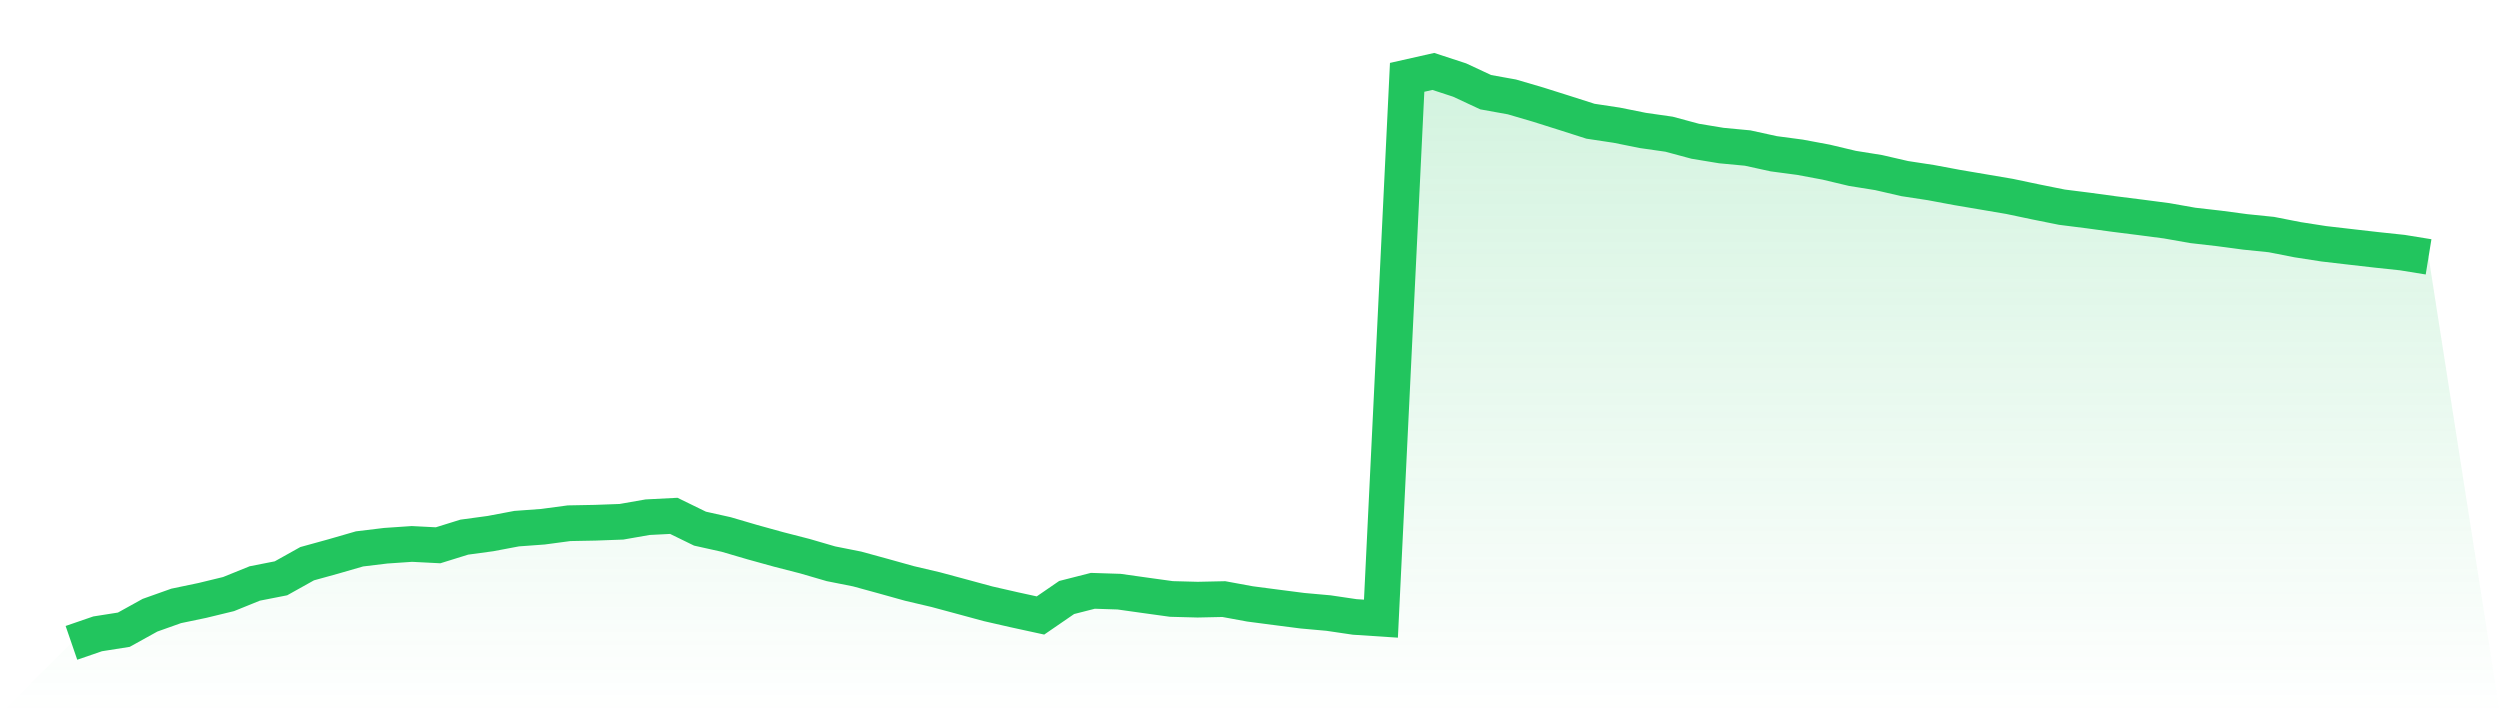 <svg viewBox="0 0 140 40" xmlns="http://www.w3.org/2000/svg">
<defs>
<linearGradient id="gradient" x1="0" x2="0" y1="0" y2="1">
<stop offset="0%" stop-color="#22c55e" stop-opacity="0.2"/>
<stop offset="100%" stop-color="#22c55e" stop-opacity="0"/>
</linearGradient>
</defs>
<path d="M4,36 L4,36 L5.467,35.495 L6.933,35.264 L8.4,34.452 L9.867,33.93 L11.333,33.624 L12.8,33.268 L14.267,32.674 L15.733,32.386 L17.2,31.567 L18.667,31.162 L20.133,30.738 L21.6,30.561 L23.067,30.461 L24.533,30.536 L26,30.08 L27.467,29.881 L28.933,29.604 L30.4,29.497 L31.867,29.301 L33.333,29.273 L34.8,29.219 L36.267,28.963 L37.733,28.888 L39.2,29.604 L40.667,29.931 L42.133,30.361 L43.6,30.767 L45.067,31.144 L46.533,31.571 L48,31.863 L49.467,32.265 L50.933,32.674 L52.4,33.019 L53.867,33.414 L55.333,33.812 L56.8,34.147 L58.267,34.467 L59.733,33.46 L61.2,33.086 L62.667,33.133 L64.133,33.339 L65.6,33.542 L67.067,33.581 L68.533,33.549 L70,33.819 L71.467,34.011 L72.933,34.2 L74.4,34.332 L75.867,34.549 L77.333,34.645 L78.8,4.331 L80.267,4 L81.733,4.48 L83.2,5.163 L84.667,5.427 L86.133,5.857 L87.6,6.32 L89.067,6.789 L90.533,7.01 L92,7.305 L93.467,7.515 L94.933,7.91 L96.4,8.152 L97.867,8.29 L99.333,8.611 L100.8,8.806 L102.267,9.08 L103.733,9.429 L105.2,9.664 L106.667,10.002 L108.133,10.226 L109.6,10.5 L111.067,10.749 L112.533,10.998 L114,11.307 L115.467,11.602 L116.933,11.787 L118.4,11.987 L119.867,12.172 L121.333,12.364 L122.8,12.623 L124.267,12.791 L125.733,12.986 L127.2,13.136 L128.667,13.424 L130.133,13.652 L131.6,13.822 L133.067,13.99 L134.533,14.146 L136,14.384 L140,40 L0,40 z" fill="url(#gradient)"/>
<path d="M4,36 L4,36 L5.467,35.495 L6.933,35.264 L8.4,34.452 L9.867,33.93 L11.333,33.624 L12.8,33.268 L14.267,32.674 L15.733,32.386 L17.2,31.567 L18.667,31.162 L20.133,30.738 L21.6,30.561 L23.067,30.461 L24.533,30.536 L26,30.08 L27.467,29.881 L28.933,29.604 L30.4,29.497 L31.867,29.301 L33.333,29.273 L34.8,29.219 L36.267,28.963 L37.733,28.888 L39.2,29.604 L40.667,29.931 L42.133,30.361 L43.6,30.767 L45.067,31.144 L46.533,31.571 L48,31.863 L49.467,32.265 L50.933,32.674 L52.4,33.019 L53.867,33.414 L55.333,33.812 L56.8,34.147 L58.267,34.467 L59.733,33.46 L61.2,33.086 L62.667,33.133 L64.133,33.339 L65.6,33.542 L67.067,33.581 L68.533,33.549 L70,33.819 L71.467,34.011 L72.933,34.2 L74.4,34.332 L75.867,34.549 L77.333,34.645 L78.8,4.331 L80.267,4 L81.733,4.48 L83.2,5.163 L84.667,5.427 L86.133,5.857 L87.6,6.32 L89.067,6.789 L90.533,7.01 L92,7.305 L93.467,7.515 L94.933,7.91 L96.4,8.152 L97.867,8.29 L99.333,8.611 L100.8,8.806 L102.267,9.08 L103.733,9.429 L105.2,9.664 L106.667,10.002 L108.133,10.226 L109.6,10.5 L111.067,10.749 L112.533,10.998 L114,11.307 L115.467,11.602 L116.933,11.787 L118.4,11.987 L119.867,12.172 L121.333,12.364 L122.8,12.623 L124.267,12.791 L125.733,12.986 L127.2,13.136 L128.667,13.424 L130.133,13.652 L131.6,13.822 L133.067,13.99 L134.533,14.146 L136,14.384" fill="none" stroke="#22c55e" stroke-width="2"/>
</svg>